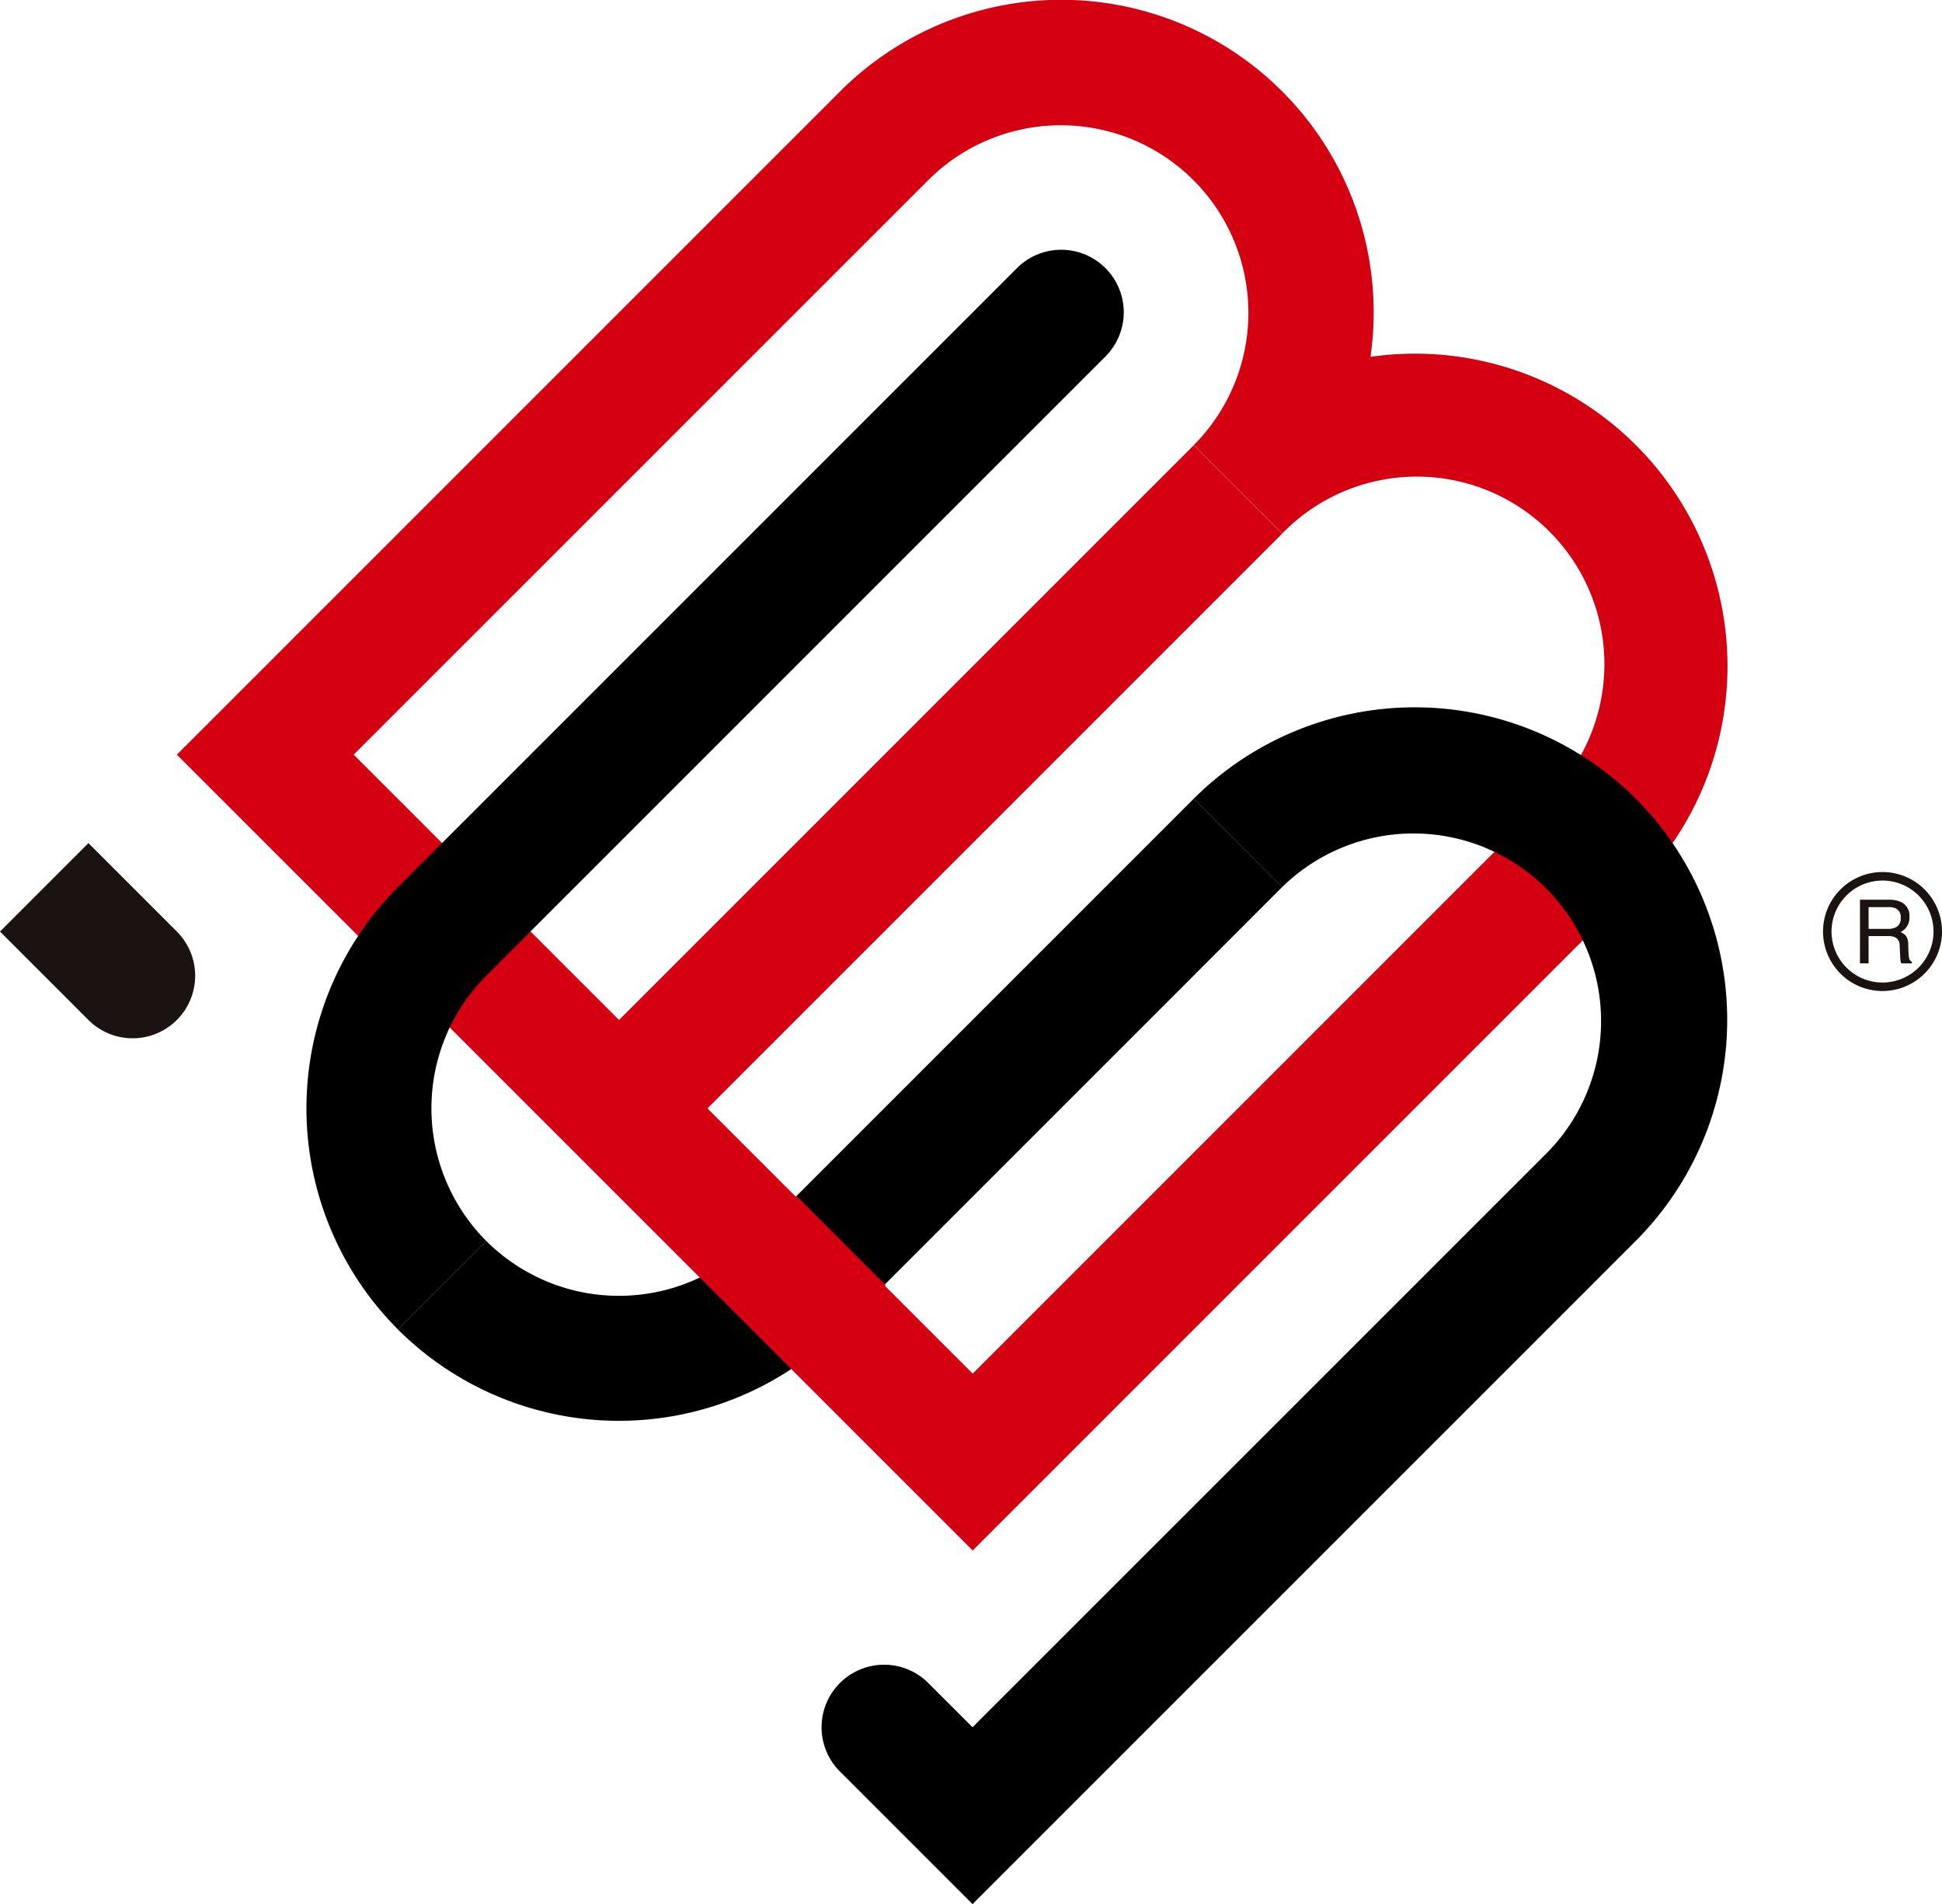 <svg height="430.353" viewBox="0 0 438.93 430.353" width="438.93" xmlns="http://www.w3.org/2000/svg"><path d="m223.028 345.266-.662.665a42.44 42.44 0 0 1 -59.283-.662l-19.983 19.989a70.727 70.727 0 0 0 99.923-.007l99.93-99.944-19.982-19.985z" transform="translate(-53.174 -64.798)"/><path d="m0 0h197.864v28.265h-197.864z" fill="#d40011" transform="matrix(.707 -.707 .707 .707 129.913 240.521)"/><path d="m458.53 394.018-149.9 149.9-179.871-179.864 149.9-149.9a70.638 70.638 0 0 1 119.884 59.991 70.632 70.632 0 0 1 59.987 119.873zm-149.9 109.933 129.914-129.918a42.4 42.4 0 1 0 -59.956-59.956l-19.988-19.977a42.394 42.394 0 0 0 -59.952-59.956l-129.922 129.91z" fill="#d40011" transform="translate(-88.785 -193.491)"/><path d="m117.282 268.188 19.985 19.982a14.13 14.13 0 0 0 19.985-19.982l-19.985-19.988z" fill="#1a1311" transform="translate(-117.282 -57.645)"/><path d="m194.487 301.128 9.989-9.989-19.992-19.992-9.993 10-.665.665a42.1 42.1 0 0 1 -11.038 7.611l20.7 20.7a70.467 70.467 0 0 0 10.999-8.995z" fill="#d40011" transform="translate(-4.292 -.676)"/><path d="m249.028 276.971a13.446 13.446 0 1 1 13.444-13.441 13.463 13.463 0 0 1 -13.444 13.441zm0-24.969a11.525 11.525 0 1 0 11.525 11.529 11.539 11.539 0 0 0 -11.525-11.531z" fill="#1a1311" transform="translate(176.458 -52.987)"/><path d="m237.982 251.875h6.527a6.321 6.321 0 0 1 2.661.484 3.4 3.4 0 0 1 1.989 3.4 3.557 3.557 0 0 1 -2.027 3.434 2.921 2.921 0 0 1 1.271.9 3.209 3.209 0 0 1 .474 1.808l.066 1.926a6.274 6.274 0 0 0 .139 1.229 1.185 1.185 0 0 0 .627.871v.331h-2.389a2.169 2.169 0 0 1 -.157-.481 9.8 9.8 0 0 1 -.1-1.129l-.115-2.407a2.015 2.015 0 0 0 -1.017-1.881 3.947 3.947 0 0 0 -1.7-.268h-4.308v6.165h-1.943zm6.318 6.59a3.6 3.6 0 0 0 2.107-.547 2.28 2.28 0 0 0 .777-1.978 2.125 2.125 0 0 0 -1.083-2.09 3.531 3.531 0 0 0 -1.553-.3h-4.622v4.911z" fill="#1a1311" transform="translate(182.412 -48.528)"/><path d="m177.814 433.7a42.437 42.437 0 0 1 0-59.956l139.915-139.913a14.133 14.133 0 1 0 -19.989-19.985l-139.911 139.907a70.741 70.741 0 0 0 0 99.926v.007z" transform="translate(-67.906 -153.227)"/><path d="m354.607 260.05a70.744 70.744 0 0 0 -99.926 0l19.982 19.985a42.4 42.4 0 0 1 59.955 59.965l-129.925 129.906-9.965-9.965a14.133 14.133 0 1 0 -19.985 19.989l29.95 29.95 149.914-149.9a70.759 70.759 0 0 0 0-99.93z" transform="translate(15.117 -79.527)"/></svg>